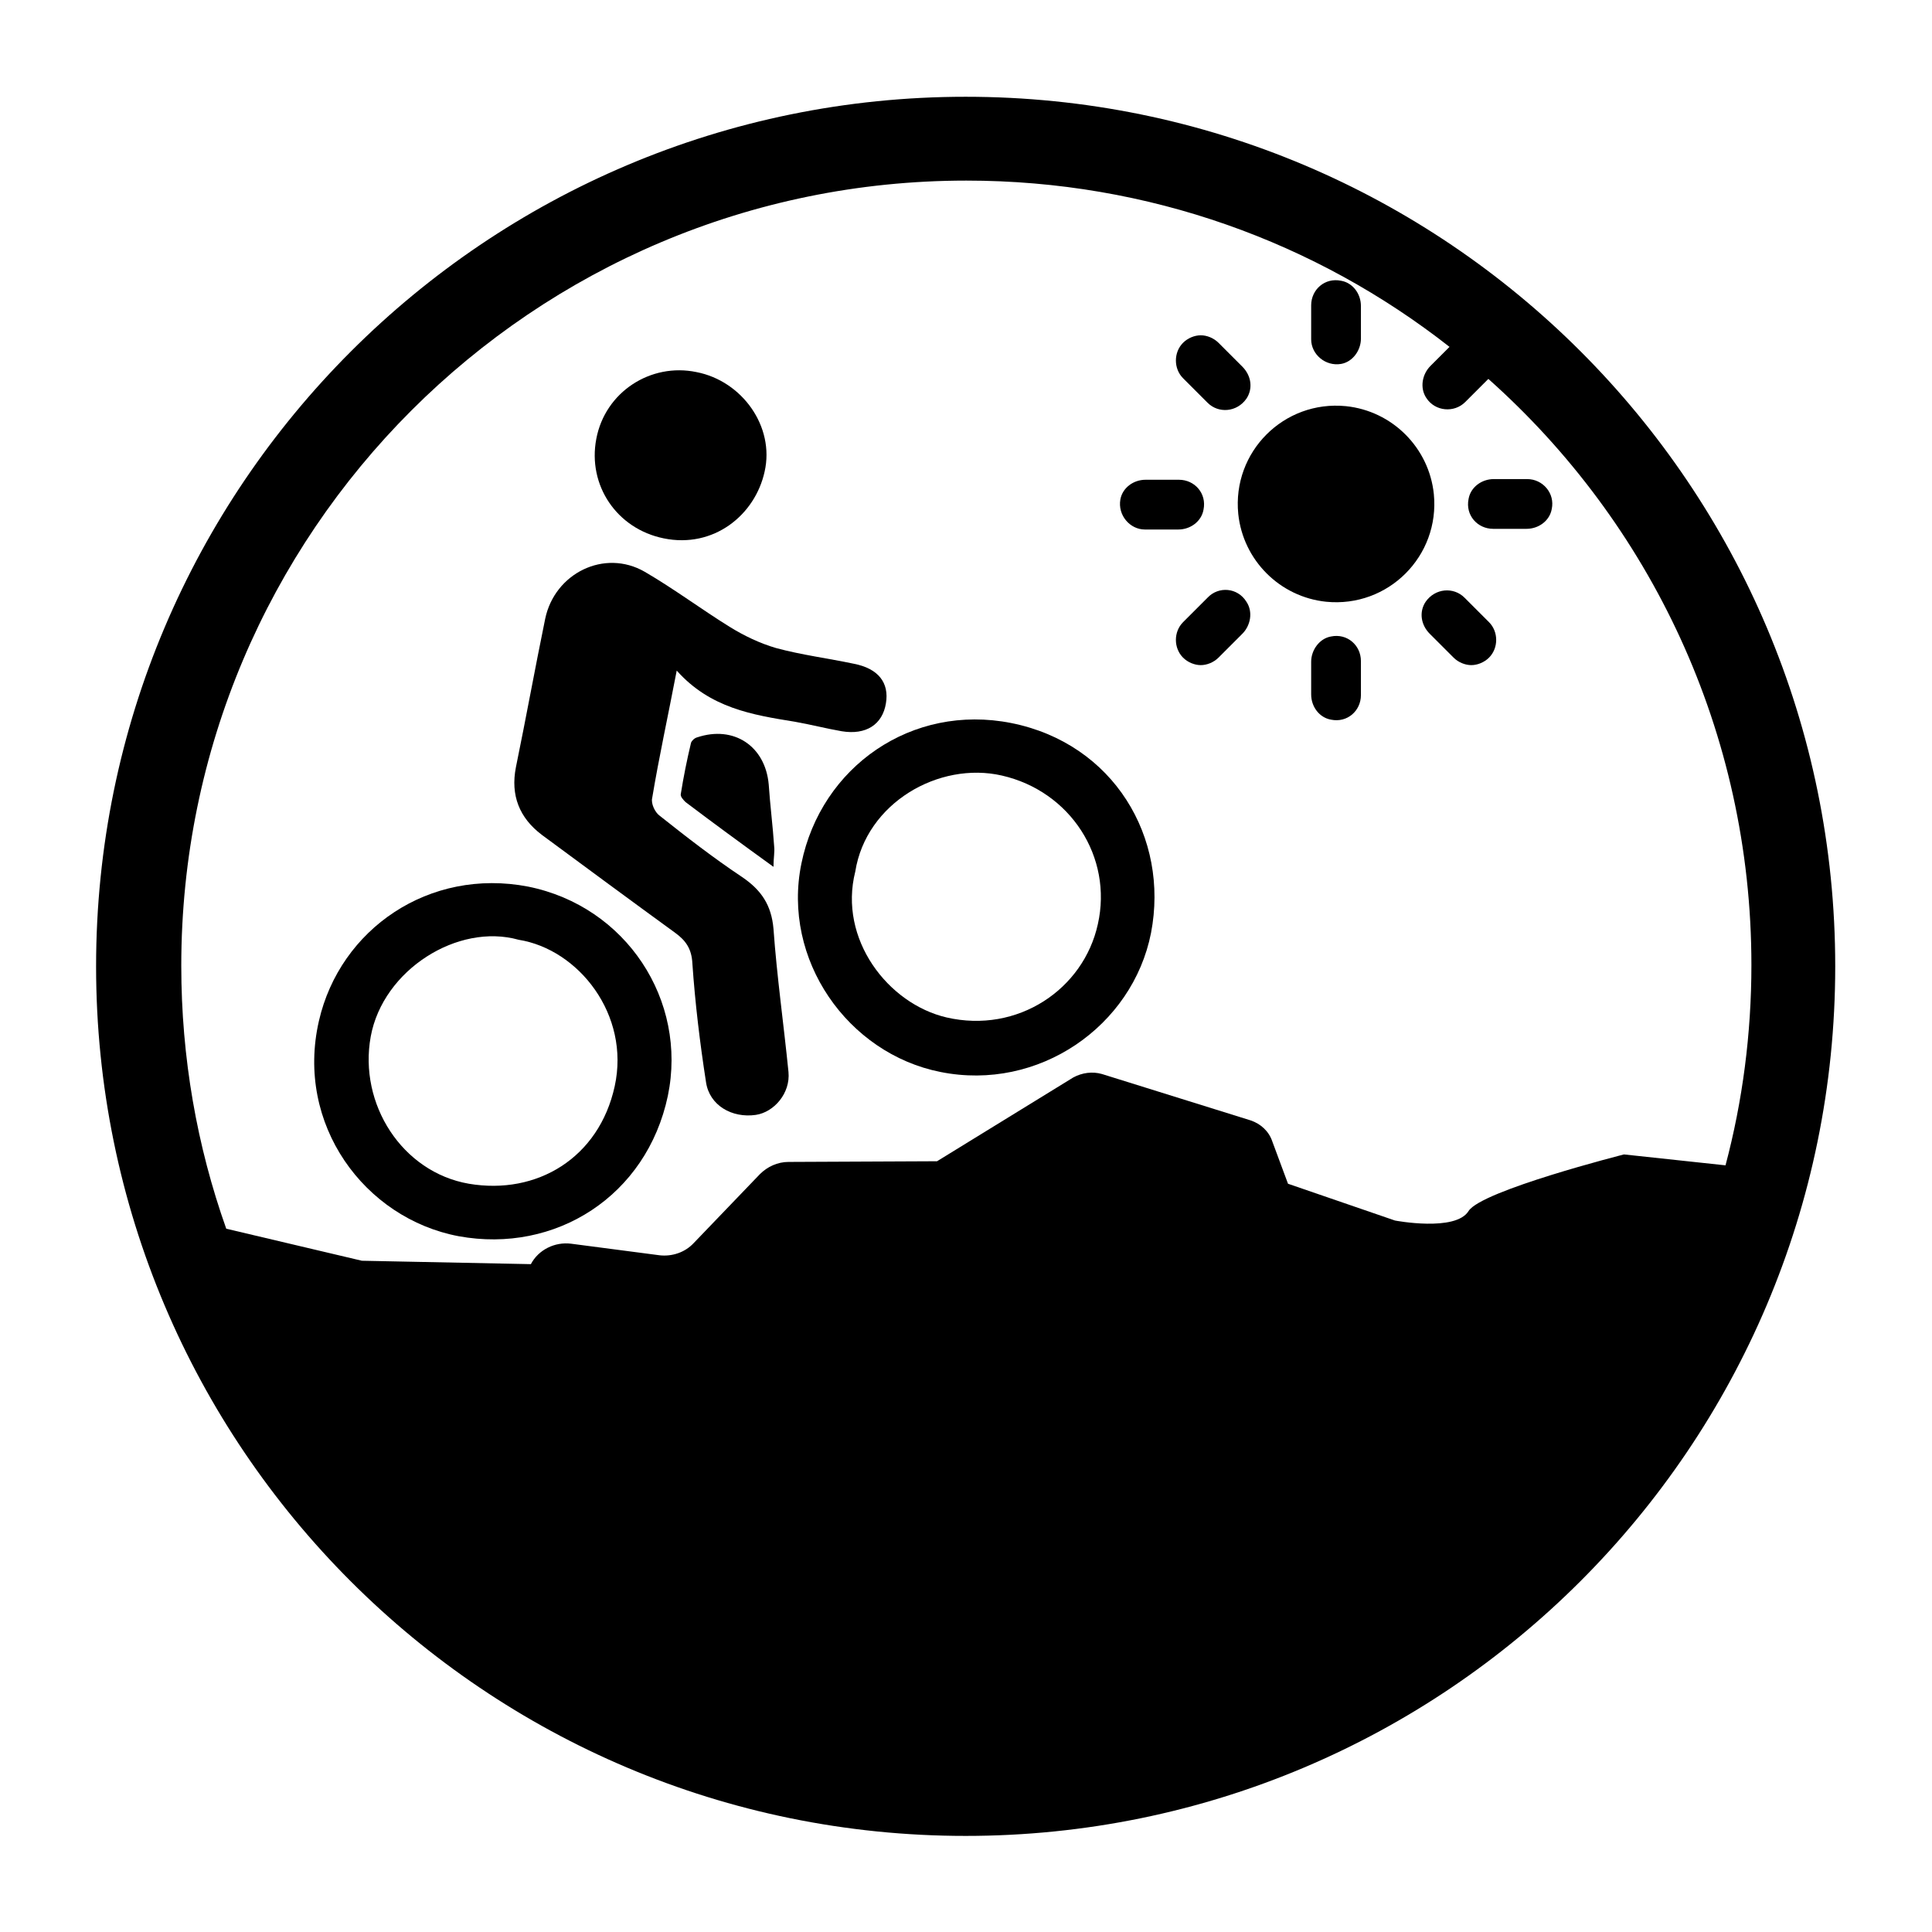 <?xml version="1.0" encoding="utf-8"?>
<!-- Generator: Adobe Illustrator 27.2.0, SVG Export Plug-In . SVG Version: 6.00 Build 0)  -->
<svg version="1.1" id="Layer_1" xmlns="http://www.w3.org/2000/svg" xmlns:xlink="http://www.w3.org/1999/xlink" x="0px" y="0px"
	 viewBox="0 0 283.5 283.5" style="enable-background:new 0 0 283.5 283.5;" xml:space="preserve">
<g>
	<path d="M168,77.7h4.9c1.8,0,3.4-1.2,3.7-2.9c0.5-2.4-1.3-4.4-3.6-4.4h-4.9c-1.8,0-3.4,1.2-3.7,2.9C164,75.6,165.8,77.7,168,77.7z"
		/>
	<path d="M177.2,59.1c1.6,1.6,4.3,1.4,5.7-0.6c1-1.5,0.7-3.4-0.6-4.7l-3.5-3.5c-0.7-0.7-1.7-1.1-2.6-1.1c-0.9,0-1.9,0.4-2.6,1.1
		c-1.4,1.4-1.4,3.8,0,5.2L177.2,59.1z"/>
	<path d="M196.8,53.4c1.7-0.3,2.9-2,2.9-3.7v-4.8c0-1.8-1.2-3.4-2.9-3.7c-2.4-0.5-4.4,1.3-4.4,3.6v5C192.4,52,194.5,53.8,196.8,53.4
		z"/>
	<path d="M214.9,87.7c-1.6-1.6-4.3-1.4-5.7,0.6c-1,1.5-0.7,3.4,0.6,4.7l3.5,3.5c0.7,0.7,1.7,1.1,2.6,1.1c0.9,0,1.9-0.4,2.6-1.1
		c1.4-1.4,1.4-3.8,0-5.2L214.9,87.7z"/>
	<path d="M177.2,87.7l-3.6,3.6c-1.4,1.4-1.4,3.8,0,5.2c0.7,0.7,1.7,1.1,2.6,1.1c0.9,0,1.9-0.4,2.6-1.1l3.5-3.5
		c1.2-1.2,1.6-3.2,0.6-4.7C181.6,86.2,178.8,86,177.2,87.7z"/>
	<path d="M224.1,70.3h-4.9c-1.8,0-3.4,1.2-3.7,2.9c-0.5,2.4,1.3,4.4,3.6,4.4h4.9c1.8,0,3.4-1.2,3.7-2.9
		C228.2,72.4,226.4,70.3,224.1,70.3z"/>
	<path d="M195.3,93.4c-1.7,0.3-2.9,2-2.9,3.7v4.8c0,1.8,1.2,3.4,2.9,3.7c2.4,0.5,4.4-1.3,4.4-3.6v-5
		C199.7,94.7,197.7,92.9,195.3,93.4z"/>
	<path d="M210.4,72.5c-0.7-6.8-6.1-12.2-12.9-12.9c-9.1-0.9-16.7,6.7-15.8,15.8c0.7,6.8,6.1,12.2,12.9,12.9
		C203.7,89.2,211.3,81.6,210.4,72.5z"/>
	<path d="M141.7,14.2c-70.4,0-127.6,57.1-127.6,127.6s57.1,127.6,127.6,127.6c70.4,0,127.6-57.1,127.6-127.6S212.2,14.2,141.7,14.2z
		 M238.3,169.4c0,0-20.9,5.3-22.8,8.3c-1.9,3.1-10.8,1.4-10.8,1.4l-15.7-5.4l-2.3-6.2c-0.5-1.5-1.7-2.6-3.2-3.1l-21.8-6.8
		c-1.4-0.4-2.9-0.2-4.2,0.5l-20,12.3l-21.8,0.1c-1.6,0-3.1,0.7-4.2,1.8l-9.7,10.1c-1.3,1.4-3.2,2-5,1.8l-13-1.7
		c-2.4-0.3-4.8,0.9-5.9,3L53.1,185l-19.9-4.7c-4.3-12.1-6.6-25.1-6.6-38.6c0-63.6,51.6-115.2,115.2-115.2c26.8,0,51.4,9.1,70.9,24.4
		l-2.8,2.8c-1.2,1.2-1.6,3.2-0.6,4.7c1.3,2,4.1,2.2,5.7,0.6l3.4-3.4c23.7,21.1,38.6,51.8,38.6,86c0,10.1-1.3,20-3.8,29.4
		L238.3,169.4z"/>
	<path d="M123.5,107.3c3.6,0.6,6-1,6.5-4.1c0.5-3-1.1-5.1-4.7-5.8c-3.8-0.8-7.7-1.3-11.4-2.3c-2.4-0.7-4.7-1.8-6.8-3.1
		c-4.2-2.6-8.2-5.6-12.5-8.1c-5.9-3.4-13.2,0.2-14.6,6.9c-1.5,7.3-2.8,14.5-4.3,21.8c-0.8,4.1,0.5,7.4,3.8,9.9
		c6.5,4.8,13,9.6,19.6,14.4c1.5,1.1,2.4,2.3,2.5,4.5c0.4,5.8,1.1,11.6,2,17.4c0.5,3.4,3.8,5.3,7.3,4.8c2.7-0.4,5.1-3.2,4.8-6.3
		c-0.7-7-1.7-14-2.2-21c-0.3-3.5-1.8-5.7-4.6-7.6c-4.2-2.8-8.2-5.9-12.1-9c-0.7-0.5-1.3-1.8-1.1-2.6c1-6,2.3-11.9,3.6-18.7
		c4.9,5.5,11.1,6.5,17.3,7.5C118.9,106.3,121.2,106.9,123.5,107.3z"/>
	<path d="M77.5,130.1c-14.5-2.8-27.6,6.2-30.7,19.7c-3.5,15.2,6.7,29,20.5,31.6c14.2,2.6,27.6-5.9,30.7-20.6
		C100.9,146.8,91.9,133,77.5,130.1z M90.2,159.4c-2.3,10.5-11.4,16-21.4,14.3C59,172,52.6,162,54.4,152.1
		c1.8-9.8,12.8-16.7,21.7-14.2C84.9,139.3,92.5,148.9,90.2,159.4z"/>
	<path d="M148.4,106.1c-14.6-2.9-27.9,6.4-30.8,20.6c-2.9,14.1,6.8,27.9,20.4,30.6c14.4,2.9,28.2-6.7,30.9-20.4
		C171.6,122.9,163.4,109.1,148.4,106.1z M161.1,135.6c-2.1,9.6-11.8,16.1-22.2,13.7c-8.6-2-15.9-11.5-13.4-21.4
		c1.6-10.1,12.3-16.2,21.5-14.1C157.1,116.1,163.3,125.8,161.1,135.6z"/>
	<path d="M97.4,79c7.3,1.5,13.4-3.4,14.8-9.8c1.5-6.6-3.3-13.3-10-14.6c-6.7-1.4-13.4,2.9-14.7,9.8C86.2,71.2,90.5,77.6,97.4,79z"/>
	<path d="M102.3,108.2c-0.4,0.1-0.8,0.5-0.9,0.8c-0.6,2.5-1.1,5-1.5,7.5c-0.1,0.4,0.4,0.9,0.7,1.2c4.1,3.1,8.2,6.1,12.9,9.5
		c0-1.3,0.2-2.2,0.1-3c-0.2-3-0.6-6.1-0.8-9.1C112.3,109.5,107.7,106.4,102.3,108.2z"/>
</g>
</svg>
